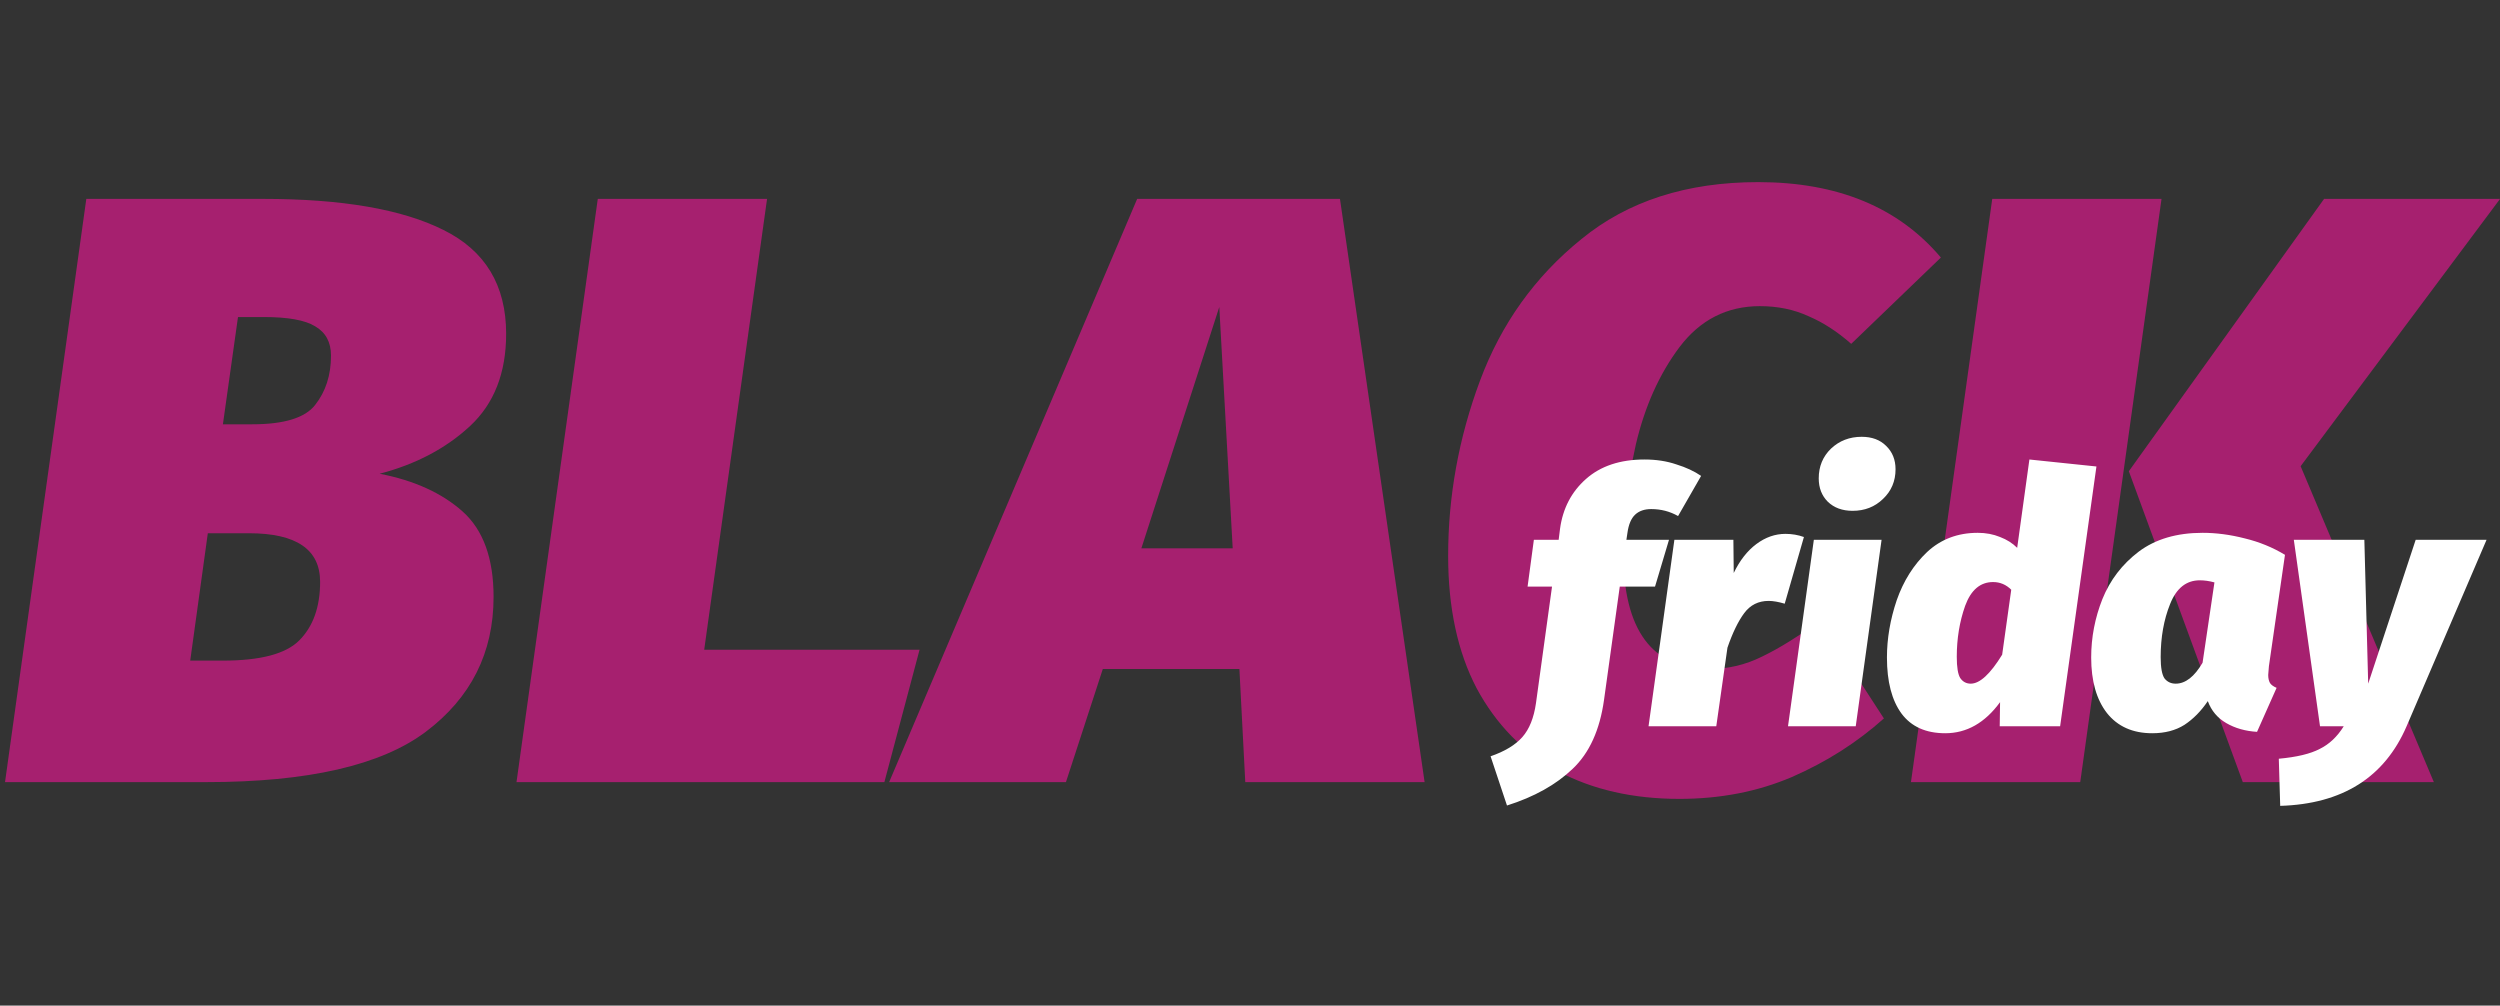<svg xmlns="http://www.w3.org/2000/svg" width="358" height="144" viewBox="0 0 358 144" fill="none"><rect x="0" y="0" width="358" height="144" fill="#333333" stroke="none"/><path d="M54.36 67.84C59.32 68.8 63.28 70.6 66.24 73.24C69.2 75.88 70.68 79.96 70.68 85.48C70.68 93.48 67.44 99.92 60.96 104.8C54.56 109.6 44.08 112 29.52 112H0.72L12.36 28.48H37.68C48.96 28.48 57.56 29.96 63.48 32.92C69.48 35.88 72.48 40.84 72.48 47.8C72.48 53.4 70.76 57.8 67.32 61C63.88 64.2 59.56 66.48 54.36 67.84ZM36.12 60.76C40.68 60.76 43.68 59.84 45.12 58C46.64 56.08 47.4 53.72 47.4 50.92C47.4 49 46.64 47.6 45.12 46.72C43.68 45.84 41.24 45.4 37.8 45.4H34.08L31.92 60.76H36.12ZM31.92 94.6C37.28 94.6 40.92 93.64 42.84 91.72C44.84 89.72 45.84 86.92 45.84 83.32C45.84 78.68 42.44 76.36 35.64 76.36H29.76L27.24 94.6H31.92ZM109.842 28.48L100.842 93.04H131.682L126.642 112H73.962L85.602 28.48H109.842ZM178.323 112L177.483 95.8H157.923L152.643 112H127.323L162.843 28.48H191.883L204.003 112H178.323ZM163.443 78.52H176.523L174.603 43.96L163.443 78.52ZM251.775 26.08C263.135 26.08 271.855 29.68 277.935 36.88L265.095 49.24C263.095 47.48 261.055 46.16 258.975 45.28C256.895 44.32 254.575 43.84 252.015 43.84C247.295 43.84 243.455 45.8 240.495 49.72C237.615 53.56 235.535 58.2 234.255 63.64C233.055 69.08 232.455 74.24 232.455 79.12C232.455 90.24 236.575 95.8 244.815 95.8C247.455 95.8 249.975 95.2 252.375 94C254.855 92.8 257.615 91.08 260.655 88.84L269.775 102.88C265.935 106.32 261.535 109.12 256.575 111.28C251.695 113.36 246.335 114.4 240.495 114.4C233.855 114.4 228.055 113.08 223.095 110.44C218.135 107.72 214.255 103.76 211.455 98.56C208.735 93.36 207.375 87.04 207.375 79.6C207.375 71.04 208.895 62.68 211.935 54.52C214.975 46.36 219.815 39.6 226.455 34.24C233.095 28.8 241.535 26.08 251.775 26.08ZM273.65 112L285.29 28.48H309.53L297.89 112H273.65ZM321.17 112L304.85 67.48L332.81 28.48H358.01L329.45 66.76L348.53 112H321.17Z" fill="#A6206F"></path><path d="M236.45 72.9C235.483 72.9 234.717 73.167 234.15 73.7C233.583 74.233 233.217 75.1 233.05 76.3L232.9 77.3H239L237 84H231.95L229.7 100.2C229.1 104.533 227.6 107.833 225.2 110.1C222.833 112.367 219.7 114.117 215.8 115.35L213.45 108.3C215.483 107.6 217 106.683 218 105.55C219 104.417 219.65 102.8 219.95 100.7L222.25 84H218.75L219.65 77.3H223.2L223.4 75.7C223.8 72.8 225.033 70.433 227.1 68.6C229.2 66.733 232 65.8 235.5 65.8C237.167 65.8 238.683 66.033 240.05 66.5C241.45 66.933 242.633 67.483 243.6 68.15L240.3 73.9C239.133 73.233 237.85 72.9 236.45 72.9ZM255.671 76.45C256.604 76.45 257.488 76.6 258.321 76.9L255.571 86.45C254.671 86.183 253.904 86.05 253.271 86.05C251.804 86.05 250.638 86.633 249.771 87.8C248.904 88.967 248.104 90.617 247.371 92.75L245.771 104H236.071L239.771 77.3H248.221L248.271 82.05C249.138 80.25 250.221 78.867 251.521 77.9C252.821 76.933 254.204 76.45 255.671 76.45ZM269.442 77.3L265.742 104H256.042L259.742 77.3H269.442ZM265.292 73.15C263.825 73.15 262.642 72.717 261.742 71.85C260.875 70.983 260.442 69.867 260.442 68.5C260.442 66.8 261.025 65.383 262.192 64.25C263.392 63.117 264.858 62.55 266.592 62.55C268.058 62.55 269.225 62.983 270.092 63.85C270.992 64.717 271.442 65.833 271.442 67.2C271.442 68.9 270.842 70.317 269.642 71.45C268.475 72.583 267.025 73.15 265.292 73.15ZM300.21 66.8L295.01 104H286.36L286.41 100.55C284.243 103.517 281.627 105 278.56 105C275.793 105 273.71 104.067 272.31 102.2C270.91 100.3 270.21 97.617 270.21 94.15C270.21 91.45 270.677 88.717 271.61 85.95C272.577 83.183 274.027 80.883 275.96 79.05C277.927 77.217 280.343 76.3 283.21 76.3C284.377 76.3 285.443 76.5 286.41 76.9C287.377 77.267 288.193 77.783 288.86 78.45L290.61 65.8L300.21 66.8ZM285.41 83.35C283.577 83.35 282.243 84.483 281.41 86.75C280.61 89.017 280.21 91.45 280.21 94.05C280.21 95.55 280.377 96.567 280.71 97.1C281.077 97.633 281.577 97.9 282.21 97.9C283.51 97.9 285.01 96.517 286.71 93.75L288.01 84.45C287.277 83.717 286.41 83.35 285.41 83.35ZM315.408 76.3C317.375 76.3 319.392 76.567 321.458 77.1C323.525 77.6 325.442 78.383 327.208 79.45L324.908 95.4C324.842 96.067 324.808 96.483 324.808 96.65C324.808 97.117 324.892 97.5 325.058 97.8C325.225 98.067 325.542 98.3 326.008 98.5L323.208 104.8C321.542 104.7 320.075 104.283 318.808 103.55C317.542 102.817 316.658 101.767 316.158 100.4C315.192 101.833 314.075 102.967 312.808 103.8C311.542 104.6 310.008 105 308.208 105C305.408 105 303.242 104.033 301.708 102.1C300.208 100.167 299.458 97.517 299.458 94.15C299.458 91.283 299.992 88.5 301.058 85.8C302.158 83.067 303.892 80.8 306.258 79C308.658 77.2 311.708 76.3 315.408 76.3ZM315.008 83.1C313.075 83.1 311.658 84.233 310.758 86.5C309.858 88.733 309.408 91.267 309.408 94.1C309.408 95.6 309.592 96.617 309.958 97.15C310.358 97.65 310.892 97.9 311.558 97.9C312.958 97.9 314.242 96.9 315.408 94.9L317.108 83.4C316.375 83.2 315.675 83.1 315.008 83.1ZM344.625 104C341.458 111.333 335.425 115.133 326.525 115.4L326.325 108.65C328.892 108.417 330.842 107.95 332.175 107.25C333.542 106.583 334.692 105.5 335.625 104H332.225L328.475 77.3H338.575L339.125 97.9L345.925 77.3H356.075L344.625 104Z" fill="white"></path></svg>